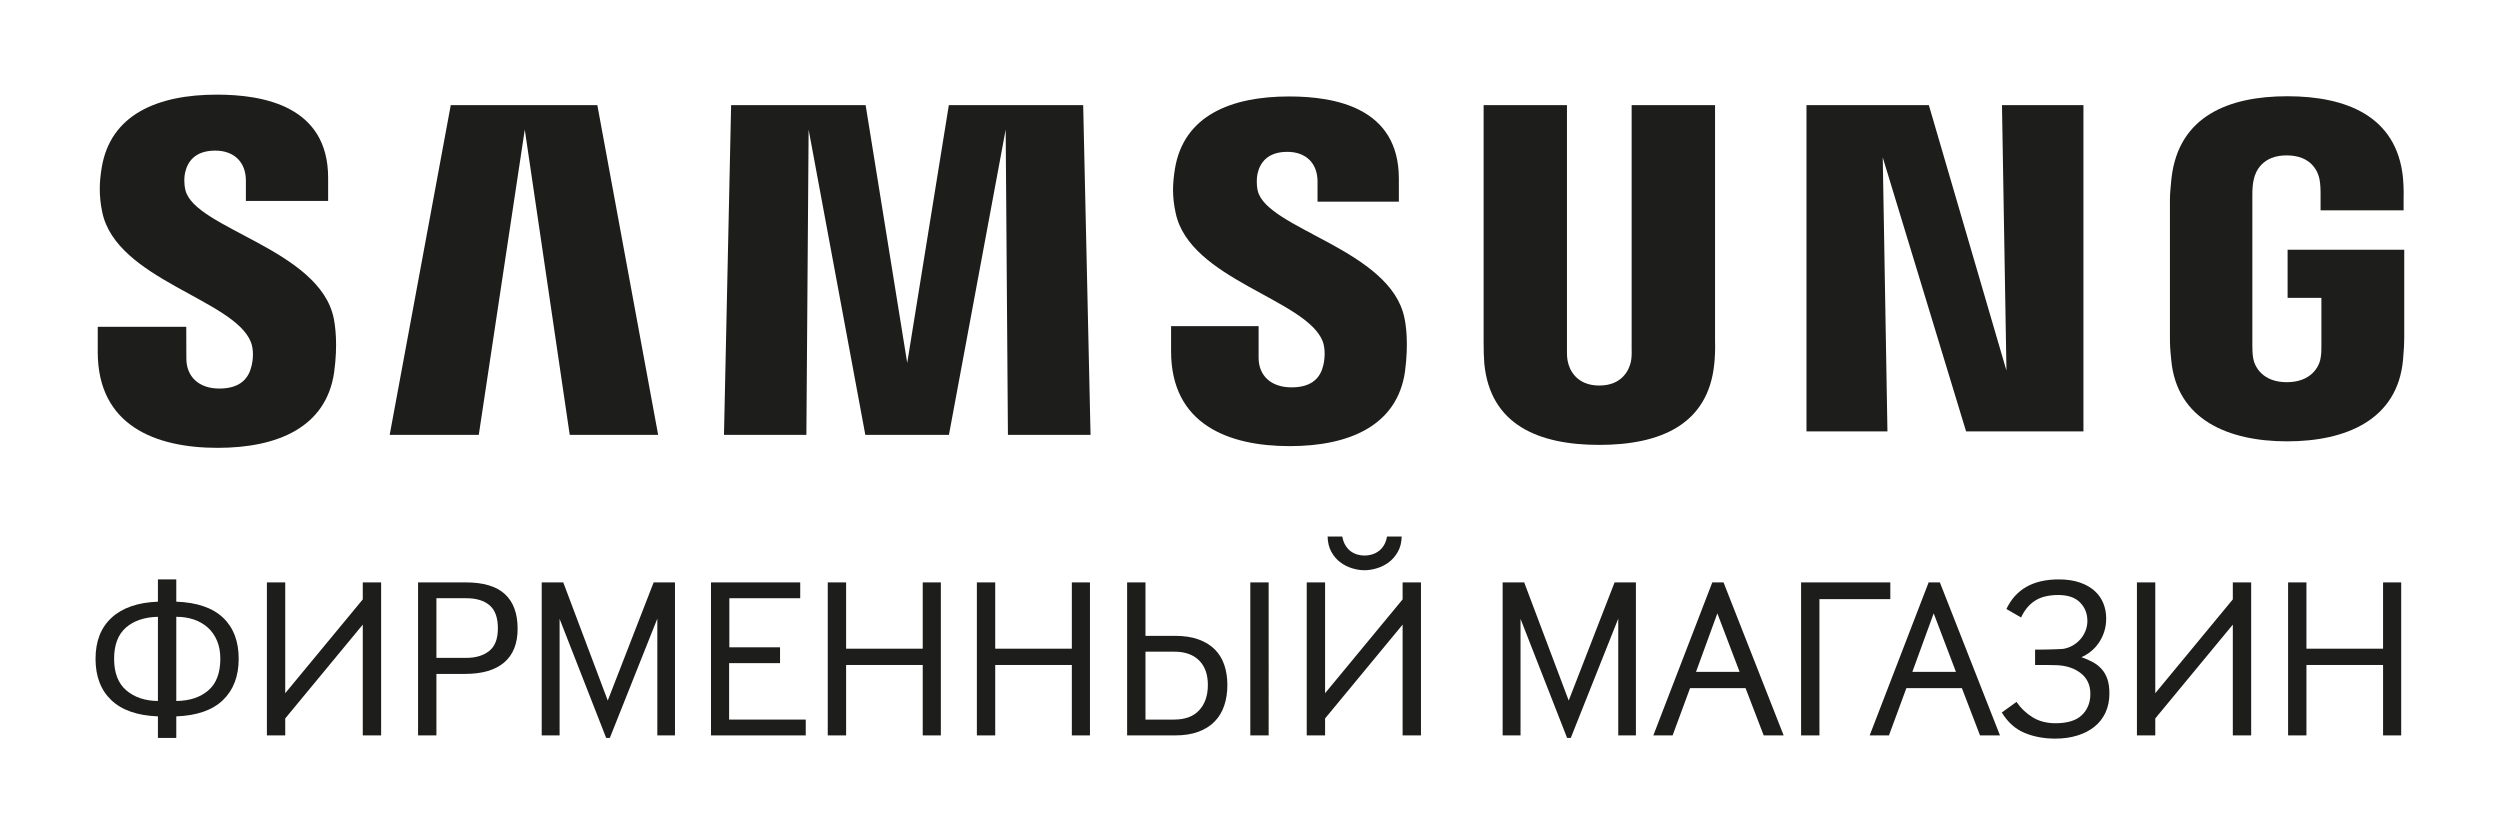<?xml version="1.0" encoding="UTF-8" standalone="no"?>
<svg
   xmlns:dc="http://purl.org/dc/elements/1.1/"
   xmlns:cc="http://creativecommons.org/ns#"
   xmlns:rdf="http://www.w3.org/1999/02/22-rdf-syntax-ns#"
   xmlns:svg="http://www.w3.org/2000/svg"
   xmlns="http://www.w3.org/2000/svg"
   viewBox="0 0 429.333 144"
   height="144"
   width="429.333"
   xml:space="preserve"
   id="svg2"
   version="1.1"><defs
     id="defs6"><clipPath
       id="clipPath18"
       clipPathUnits="userSpaceOnUse"><path
         id="path16"
         d="M 0,108 H 322 V 0 H 0 Z" /></clipPath></defs><g
     transform="matrix(1.333,0,0,-1.333,0,144)"
     id="g10"><g
       id="g12"><g
         clip-path="url(#clipPath18)"
         id="g14"><g
           transform="translate(32.315,63.977)"
           id="g20"><path
             id="path22"
             style="fill:#1d1d1b;fill-opacity:1;fill-rule:nonzero;stroke:none"
             d="m 0,0 c 0.41,-1.021 0.289,-2.339 0.08,-3.14 -0.342,-1.423 -1.303,-2.868 -4.145,-2.868 -2.655,0 -4.241,1.551 -4.241,3.871 l -0.013,4.086 h -11.404 v -3.247 c 0,-9.5 7.459,-12.349 15.449,-12.349 7.675,0 13.971,2.613 15.005,9.716 0.505,3.669 0.128,6.054 -0.046,6.954 -1.794,8.918 -17.91,11.559 -19.111,16.53 -0.209,0.862 -0.162,1.762 -0.048,2.233 0.295,1.351 1.21,2.861 3.891,2.861 2.48,0 3.945,-1.539 3.945,-3.855 V 18.163 H 9.959 v 2.984 c 0,9.239 -8.333,10.711 -14.341,10.711 -7.539,0 -13.707,-2.499 -14.837,-9.441 -0.309,-1.903 -0.363,-3.582 0.081,-5.726 C -17.29,8.011 -2.197,5.496 0,0" /></g><g
           transform="translate(170.401,64.071)"
           id="g24"><path
             id="path26"
             style="fill:#1d1d1b;fill-opacity:1;fill-rule:nonzero;stroke:none"
             d="m 0,0 c 0.382,-1.028 0.273,-2.34 0.08,-3.111 -0.329,-1.418 -1.277,-2.838 -4.091,-2.838 -2.65,0 -4.241,1.519 -4.241,3.812 v 4.079 h -11.277 v -3.246 c 0,-9.386 7.358,-12.216 15.281,-12.216 7.586,0 13.85,2.586 14.857,9.615 0.478,3.629 0.121,6.001 -0.073,6.888 -1.761,8.809 -17.694,11.458 -18.896,16.376 -0.195,0.84 -0.134,1.728 -0.04,2.191 0.301,1.363 1.223,2.843 3.849,2.843 2.453,0 3.89,-1.526 3.89,-3.818 V 17.973 H 9.817 v 2.966 c 0,9.15 -8.205,10.59 -14.146,10.59 -7.485,0 -13.593,-2.466 -14.709,-9.355 -0.296,-1.874 -0.37,-3.54 0.101,-5.665 C -17.123,7.921 -2.165,5.436 0,0" /></g><g
           transform="translate(258.496,60.28)"
           id="g28"><path
             id="path30"
             style="fill:#1d1d1b;fill-opacity:1;fill-rule:nonzero;stroke:none"
             d="M 0,0 -0.577,34.205 H 9.918 V -7.834 H -5.2 l -10.738,35.298 0.605,-35.298 h -10.43 v 42.039 h 15.764 z" /></g><g
           transform="translate(67.608,91.332)"
           id="g32"><path
             id="path34"
             style="fill:#1d1d1b;fill-opacity:1;fill-rule:nonzero;stroke:none"
             d="M 0,0 -5.926,-39.332 H -17.404 L -9.536,3.151 H 9.348 l 7.835,-42.483 H 5.792 Z" /></g><g
           transform="translate(129.564,91.332)"
           id="g36"><path
             id="path38"
             style="fill:#1d1d1b;fill-opacity:1;fill-rule:nonzero;stroke:none"
             d="M 0,0 -7.311,-39.332 H -18.083 L -25.387,0 -25.676,-39.332 h -10.616 l 0.92,42.483 h 17.33 l 5.356,-33.209 5.362,33.209 H 9.985 l 0.949,-42.483 H 0.289 Z" /></g><g
           transform="translate(206.036,58.358)"
           id="g40"><path
             id="path42"
             style="fill:#1d1d1b;fill-opacity:1;fill-rule:nonzero;stroke:none"
             d="m 0,0 c 2.963,0 3.856,2.029 4.079,3.085 0.093,0.45 0.114,1.069 0.093,1.612 V 36.126 H 14.918 V 5.671 C 14.965,4.886 14.883,3.287 14.824,2.864 14.071,-5.066 7.823,-7.647 0,-7.647 c -7.816,0 -14.065,2.581 -14.813,10.511 -0.045,0.423 -0.099,2.022 -0.085,2.807 V 36.126 H -4.161 V 4.697 c -0.013,-0.543 0,-1.162 0.109,-1.612 C -3.845,2.029 -2.931,0 0,0" /></g><g
           transform="translate(294.609,58.788)"
           id="g44"><path
             id="path46"
             style="fill:#1d1d1b;fill-opacity:1;fill-rule:nonzero;stroke:none"
             d="m 0,0 c 3.092,0 4.18,1.95 4.355,3.099 0.094,0.477 0.122,1.069 0.107,1.618 v 6.15 H 0.108 v 6.195 H 15.134 V 5.672 C 15.12,4.899 15.107,4.294 14.978,2.878 14.267,-4.871 7.601,-7.62 0.041,-7.62 c -7.513,0 -14.226,2.749 -14.926,10.498 -0.148,1.416 -0.167,2.021 -0.167,2.794 v 17.869 c 0,0.772 0.127,2.083 0.208,2.808 0.941,7.943 7.372,10.491 14.919,10.491 7.526,0 14.091,-2.521 14.897,-10.491 0.129,-1.357 0.08,-2.808 0.08,-2.808 V 22.142 H 4.355 v 2.359 c 0,0 -0.006,1.029 -0.136,1.64 -0.18,0.928 -0.992,3.079 -4.239,3.079 -3.098,0 -4.012,-2.044 -4.227,-3.079 -0.146,-0.571 -0.188,-1.317 -0.188,-2.009 V 4.717 c 0,-0.549 0.026,-1.141 0.106,-1.618 C -4.139,1.95 -3.07,0 0,0" /></g><g
           transform="translate(22.711,17.717)"
           id="g48"><path
             id="path50"
             style="fill:#1d1d1b;fill-opacity:1;fill-rule:nonzero;stroke:none"
             d="M 0,0 C 1.715,0.019 3.088,0.471 4.123,1.358 5.157,2.245 5.674,3.605 5.674,5.437 5.674,6.323 5.531,7.102 5.246,7.772 4.959,8.442 4.566,9.003 4.063,9.457 3.561,9.909 2.965,10.255 2.276,10.491 1.586,10.727 0.828,10.846 0,10.846 Z M -2.365,10.846 C -4.098,10.805 -5.472,10.344 -6.488,9.457 -7.501,8.569 -8.01,7.23 -8.01,5.437 -8.01,3.624 -7.488,2.27 -6.443,1.374 -5.398,0.478 -4.039,0.019 -2.365,0 Z m 0,-15.605 v 2.778 c -2.64,0.098 -4.639,0.794 -5.999,2.084 -1.359,1.29 -2.038,3.068 -2.038,5.334 0,2.266 0.694,4.036 2.083,5.306 1.388,1.271 3.374,1.953 5.954,2.053 v 2.868 H 0 V 12.796 C 2.66,12.696 4.664,12.014 6.014,10.743 7.363,9.473 8.039,7.703 8.039,5.437 8.039,3.192 7.363,1.418 6.014,0.118 4.664,-1.183 2.66,-1.883 0,-1.981 v -2.778 z" /></g><g
           transform="translate(34.384,13.283)"
           id="g52"><path
             id="path54"
             style="fill:#1d1d1b;fill-opacity:1;fill-rule:nonzero;stroke:none"
             d="M 0,0 V 19.712 H 2.364 V 5.438 l 9.989,12.087 v 2.187 h 2.364 V 0 H 12.353 V 14.274 L 2.364,2.188 V 0 Z" /></g><g
           transform="translate(56.224,23.273)"
           id="g56"><path
             id="path58"
             style="fill:#1d1d1b;fill-opacity:1;fill-rule:nonzero;stroke:none"
             d="M 0,0 H 3.872 C 5.073,0 6.049,0.296 6.797,0.887 7.546,1.478 7.92,2.453 7.92,3.813 7.92,5.172 7.566,6.157 6.856,6.768 6.147,7.378 5.143,7.684 3.842,7.684 H 0 Z M -2.364,-9.988 V 9.723 h 6.147 c 2.266,0 3.946,-0.502 5.039,-1.508 1.094,-1.004 1.64,-2.492 1.64,-4.462 0,-1.911 -0.577,-3.359 -1.729,-4.344 C 7.58,-1.576 5.901,-2.068 3.694,-2.068 H 0 v -7.92 z" /></g><g
           transform="translate(69.789,13.283)"
           id="g60"><path
             id="path62"
             style="fill:#1d1d1b;fill-opacity:1;fill-rule:nonzero;stroke:none"
             d="m 0,0 v 19.712 h 2.777 l 5.734,-15.22 5.911,15.22 H 17.17 V 0 H 14.895 V 15.043 L 8.777,-0.325 H 8.305 l -6,15.339 0,-15.014 z" /></g><g
           transform="translate(91.599,13.283)"
           id="g64"><path
             id="path66"
             style="fill:#1d1d1b;fill-opacity:1;fill-rule:nonzero;stroke:none"
             d="M 0,0 V 19.712 H 11.496 V 17.674 H 2.364 V 11.35 H 8.895 V 9.31 H 2.334 V 2.039 h 9.872 V 0 Z" /></g><g
           transform="translate(106.642,13.283)"
           id="g68"><path
             id="path70"
             style="fill:#1d1d1b;fill-opacity:1;fill-rule:nonzero;stroke:none"
             d="m 0,0 v 19.712 h 2.364 v -8.54 h 9.872 v 8.54 H 14.57 V 0 H 12.236 V 9.074 H 2.364 L 2.364,0 Z" /></g><g
           transform="translate(125.852,13.283)"
           id="g72"><path
             id="path74"
             style="fill:#1d1d1b;fill-opacity:1;fill-rule:nonzero;stroke:none"
             d="m 0,0 v 19.712 h 2.364 v -8.54 h 9.871 v 8.54 H 14.57 V 0 H 12.235 V 9.074 H 2.364 L 2.364,0 Z" /></g><path
           id="path76"
           style="fill:#1d1d1b;fill-opacity:1;fill-rule:nonzero;stroke:none"
           d="m 161.08,32.995 h 2.364 V 13.284 H 161.08 Z M 147.574,15.323 h 3.694 c 1.419,0 2.498,0.404 3.236,1.212 0.74,0.807 1.108,1.89 1.108,3.25 0,1.36 -0.379,2.413 -1.137,3.163 -0.758,0.748 -1.817,1.122 -3.178,1.122 h -3.723 z m -2.365,-2.04 v 19.712 h 2.365 v -6.886 h 3.812 c 1.163,0 2.167,-0.152 3.014,-0.457 0.847,-0.306 1.547,-0.734 2.099,-1.286 0.552,-0.552 0.96,-1.217 1.226,-1.994 0.267,-0.778 0.4,-1.64 0.4,-2.587 0,-0.965 -0.133,-1.848 -0.4,-2.644 -0.266,-0.799 -0.674,-1.484 -1.226,-2.054 -0.552,-0.572 -1.252,-1.015 -2.099,-1.33 -0.847,-0.317 -1.851,-0.474 -3.014,-0.474 z" /><g
           transform="translate(172.929,38.906)"
           id="g78"><path
             id="path80"
             style="fill:#1d1d1b;fill-opacity:1;fill-rule:nonzero;stroke:none"
             d="m 0,0 c 0.079,-0.454 0.218,-0.837 0.414,-1.152 0.198,-0.316 0.424,-0.567 0.68,-0.754 0.256,-0.187 0.537,-0.325 0.842,-0.414 0.306,-0.088 0.617,-0.133 0.931,-0.133 0.316,0 0.626,0.045 0.93,0.133 0.307,0.089 0.593,0.227 0.857,0.414 0.267,0.187 0.499,0.438 0.696,0.754 C 5.546,-0.837 5.684,-0.454 5.764,0 H 7.655 C 7.635,-0.768 7.467,-1.429 7.153,-1.98 6.837,-2.532 6.448,-2.98 5.985,-3.324 5.523,-3.669 5.01,-3.925 4.448,-4.093 3.887,-4.261 3.36,-4.344 2.867,-4.344 c -0.512,0 -1.044,0.083 -1.596,0.251 -0.552,0.168 -1.059,0.424 -1.521,0.769 -0.464,0.344 -0.847,0.792 -1.154,1.344 -0.305,0.551 -0.468,1.212 -0.487,1.98 z m -4.58,-25.623 v 19.712 h 2.365 v -14.274 l 9.988,12.087 v 2.187 h 2.365 V -25.623 H 7.773 v 14.274 l -9.988,-12.087 v -2.187 z" /></g><g
           transform="translate(193.589,13.283)"
           id="g82"><path
             id="path84"
             style="fill:#1d1d1b;fill-opacity:1;fill-rule:nonzero;stroke:none"
             d="m 0,0 v 19.712 h 2.777 l 5.734,-15.22 5.911,15.22 H 17.17 V 0 H 14.894 V 15.043 L 8.777,-0.325 H 8.304 L 2.305,15.014 V 0 Z" /></g><g
           transform="translate(218.501,21.47)"
           id="g86"><path
             id="path88"
             style="fill:#1d1d1b;fill-opacity:1;fill-rule:nonzero;stroke:none"
             d="M 0,0 H 5.615 L 2.749,7.536 Z M -5.498,-8.187 2.098,11.525 H 3.545 L 11.29,-8.187 H 8.719 l -2.335,6.088 h -7.153 l -2.245,-6.088 z" /></g><g
           transform="translate(232.038,13.283)"
           id="g90"><path
             id="path92"
             style="fill:#1d1d1b;fill-opacity:1;fill-rule:nonzero;stroke:none"
             d="M 0,0 V 19.712 H 11.496 V 17.556 H 2.364 L 2.364,0 Z" /></g><g
           transform="translate(246.372,21.47)"
           id="g94"><path
             id="path96"
             style="fill:#1d1d1b;fill-opacity:1;fill-rule:nonzero;stroke:none"
             d="M 0,0 H 5.615 L 2.749,7.536 Z M -5.498,-8.187 2.098,11.525 H 3.545 L 11.289,-8.187 H 8.718 l -2.335,6.088 h -7.152 l -2.245,-6.088 z" /></g><g
           transform="translate(259.79,17.599)"
           id="g98"><path
             id="path100"
             style="fill:#1d1d1b;fill-opacity:1;fill-rule:nonzero;stroke:none"
             d="m 0,0 c 0.571,-0.828 1.271,-1.493 2.098,-1.995 0.826,-0.503 1.803,-0.753 2.926,-0.753 1.537,0 2.67,0.349 3.398,1.049 C 9.151,-1 9.516,-0.089 9.516,1.033 9.516,2.158 9.112,3.039 8.305,3.68 7.496,4.319 6.472,4.669 5.231,4.729 4.856,4.748 4.384,4.758 3.812,4.758 H 2.394 v 1.98 h 0.68 c 0.294,0 0.615,0.005 0.96,0.015 0.344,0.01 0.69,0.02 1.034,0.029 0.345,0.01 0.646,0.025 0.901,0.045 0.415,0.058 0.813,0.191 1.198,0.398 0.384,0.207 0.724,0.474 1.019,0.798 0.296,0.325 0.526,0.695 0.694,1.109 0.168,0.413 0.252,0.847 0.252,1.3 0,0.946 -0.316,1.739 -0.946,2.38 -0.631,0.639 -1.566,0.959 -2.807,0.959 -1.242,0 -2.242,-0.246 -3,-0.738 C 1.62,12.541 1.024,11.822 0.591,10.875 L -1.3,11.969 c 1.201,2.541 3.447,3.813 6.737,3.813 1.044,0 1.952,-0.133 2.719,-0.4 0.77,-0.265 1.404,-0.625 1.907,-1.079 0.502,-0.452 0.876,-0.985 1.123,-1.595 0.246,-0.611 0.37,-1.261 0.37,-1.951 0,-0.63 -0.089,-1.212 -0.266,-1.743 C 11.112,8.482 10.875,8.004 10.58,7.58 10.286,7.156 9.945,6.792 9.56,6.487 9.177,6.181 8.777,5.94 8.364,5.763 8.876,5.586 9.354,5.378 9.797,5.142 10.24,4.906 10.624,4.611 10.949,4.255 11.274,3.9 11.526,3.467 11.704,2.956 11.88,2.442 11.969,1.822 11.969,1.093 c 0,-0.926 -0.168,-1.748 -0.502,-2.467 -0.336,-0.72 -0.808,-1.325 -1.419,-1.817 -0.61,-0.495 -1.344,-0.873 -2.202,-1.138 -0.857,-0.267 -1.808,-0.4 -2.852,-0.4 -1.477,0 -2.806,0.251 -3.989,0.754 -1.182,0.503 -2.149,1.375 -2.896,2.615 z" /></g><g
           transform="translate(275.305,13.283)"
           id="g102"><path
             id="path104"
             style="fill:#1d1d1b;fill-opacity:1;fill-rule:nonzero;stroke:none"
             d="M 0,0 V 19.712 H 2.364 V 5.438 l 9.99,12.087 v 2.187 h 2.364 V 0 H 12.354 V 14.274 L 2.364,2.188 V 0 Z" /></g><g
           transform="translate(294.781,13.283)"
           id="g106"><path
             id="path108"
             style="fill:#1d1d1b;fill-opacity:1;fill-rule:nonzero;stroke:none"
             d="m 0,0 v 19.712 h 2.363 v -8.54 h 9.872 v 8.54 H 14.57 V 0 H 12.235 V 9.074 H 2.363 L 2.363,0 Z" /></g></g></g></g></svg>